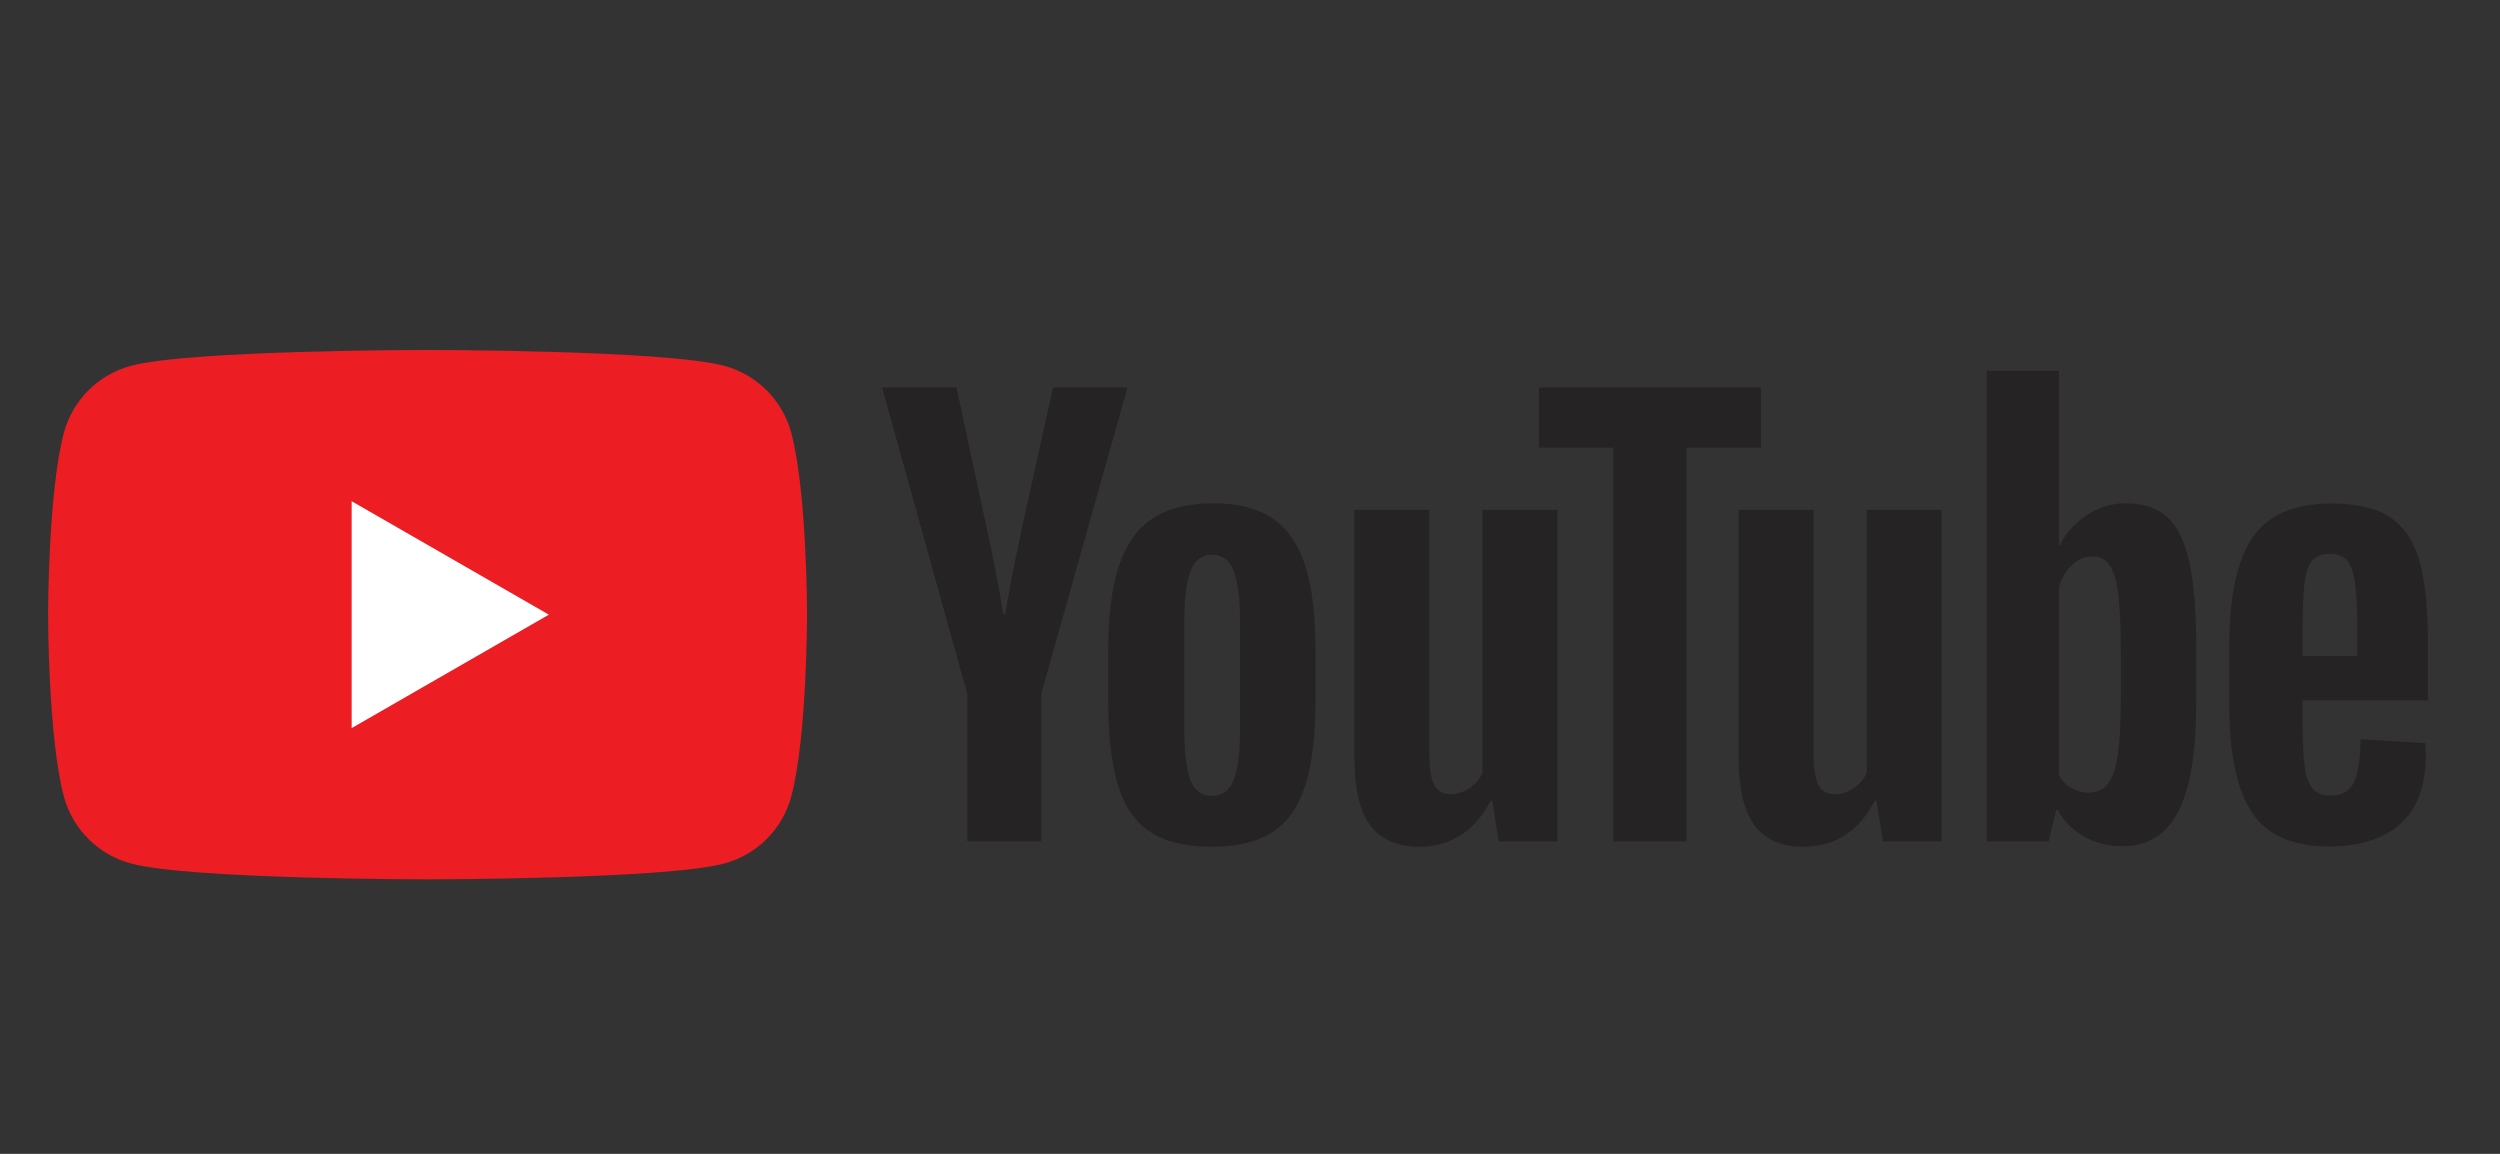 <svg width="104" height="48" viewBox="0 0 104 48" fill="none" xmlns="http://www.w3.org/2000/svg">
<rect x="0" y="0" width="104" height="48" fill="#333333" stroke="none"/>
<g clip-path="url(#clip0_2509_9313)">
<path d="M32.914 17.998C32.551 16.644 31.481 15.578 30.122 15.217C27.66 14.559 17.787 14.559 17.787 14.559C17.787 14.559 7.913 14.559 5.451 15.217C4.093 15.578 3.023 16.644 2.66 17.998C2 20.451 2 25.57 2 25.57C2 25.57 2 30.689 2.66 33.142C3.023 34.495 4.093 35.562 5.451 35.923C7.913 36.581 17.787 36.581 17.787 36.581C17.787 36.581 27.66 36.581 30.122 35.923C31.481 35.562 32.551 34.495 32.914 33.142C33.574 30.689 33.574 25.57 33.574 25.57C33.574 25.57 33.574 20.451 32.914 17.998Z" fill="#ED1D24"/>
<path d="M14.629 30.289L22.832 25.57L14.629 20.851V30.289Z" fill="white"/>
<path d="M51.329 32.433C51.502 31.983 51.589 31.249 51.589 30.229V25.932C51.589 24.942 51.502 24.218 51.329 23.761C51.156 23.303 50.851 23.074 50.414 23.074C49.993 23.074 49.695 23.303 49.523 23.761C49.349 24.218 49.263 24.942 49.263 25.932V30.229C49.263 31.249 49.346 31.983 49.511 32.433C49.677 32.883 49.978 33.108 50.414 33.108C50.851 33.108 51.156 32.883 51.329 32.433ZM47.829 34.593C47.204 34.173 46.76 33.521 46.497 32.636C46.234 31.751 46.102 30.574 46.102 29.104V27.102C46.102 25.617 46.252 24.424 46.553 23.524C46.855 22.625 47.325 21.969 47.965 21.556C48.604 21.144 49.444 20.937 50.482 20.937C51.506 20.937 52.326 21.147 52.943 21.567C53.56 21.987 54.012 22.643 54.298 23.536C54.584 24.428 54.727 25.617 54.727 27.102V29.104C54.727 30.574 54.588 31.755 54.309 32.647C54.031 33.539 53.579 34.192 52.955 34.604C52.33 35.017 51.483 35.223 50.414 35.223C49.315 35.223 48.454 35.013 47.829 34.593Z" fill="#252323"/>
<path d="M96.18 23.332C96.023 23.527 95.917 23.846 95.864 24.288C95.811 24.731 95.786 25.402 95.786 26.302V27.292H98.066V26.302C98.066 25.417 98.036 24.746 97.975 24.288C97.915 23.831 97.806 23.509 97.648 23.321C97.49 23.133 97.246 23.04 96.914 23.04C96.583 23.04 96.338 23.137 96.18 23.332ZM95.786 29.137V29.834C95.786 30.719 95.811 31.383 95.864 31.825C95.917 32.267 96.026 32.59 96.192 32.792C96.357 32.995 96.613 33.096 96.96 33.096C97.426 33.096 97.746 32.916 97.919 32.556C98.092 32.196 98.186 31.596 98.201 30.756L100.888 30.914C100.903 31.034 100.911 31.199 100.911 31.409C100.911 32.684 100.561 33.636 99.861 34.266C99.161 34.896 98.171 35.211 96.892 35.211C95.357 35.211 94.28 34.731 93.663 33.771C93.046 32.811 92.737 31.326 92.737 29.317V26.909C92.737 24.839 93.057 23.329 93.697 22.376C94.337 21.424 95.432 20.947 96.982 20.947C98.051 20.947 98.871 21.142 99.443 21.532C100.015 21.922 100.418 22.53 100.651 23.355C100.885 24.18 101.001 25.32 101.001 26.774V29.137H95.786Z" fill="#252323"/>
<path d="M40.242 28.878L36.697 16.122H39.79L41.032 21.904C41.348 23.329 41.581 24.544 41.732 25.549H41.822C41.928 24.829 42.161 23.622 42.522 21.927L43.809 16.122H46.902L43.312 28.878V34.998H40.242V28.878Z" fill="#252323"/>
<path d="M64.788 21.207V34.998H62.349L62.078 33.311H62.01C61.348 34.585 60.354 35.223 59.03 35.223C58.112 35.223 57.434 34.923 56.998 34.323C56.561 33.723 56.343 32.786 56.343 31.511V21.207H59.459V31.331C59.459 31.946 59.527 32.385 59.662 32.647C59.798 32.91 60.023 33.041 60.34 33.041C60.611 33.041 60.87 32.958 61.118 32.793C61.367 32.628 61.551 32.419 61.672 32.163V21.207H64.788Z" fill="#252323"/>
<path d="M80.77 21.207V34.998H78.332L78.061 33.311H77.993C77.33 34.585 76.337 35.223 75.013 35.223C74.094 35.223 73.417 34.923 72.98 34.323C72.544 33.723 72.326 32.786 72.326 31.511V21.207H75.442V31.331C75.442 31.946 75.509 32.385 75.645 32.647C75.78 32.91 76.006 33.041 76.322 33.041C76.593 33.041 76.853 32.958 77.101 32.793C77.35 32.628 77.534 32.419 77.654 32.163V21.207H80.77Z" fill="#252323"/>
<path d="M73.254 18.62H70.161V34.998H67.113V18.62H64.02V16.122H73.254V18.62Z" fill="#252323"/>
<path d="M88.227 29.037C88.227 30.042 88.185 30.829 88.102 31.399C88.019 31.969 87.88 32.374 87.684 32.614C87.489 32.854 87.225 32.974 86.894 32.974C86.638 32.974 86.401 32.914 86.183 32.794C85.964 32.674 85.788 32.494 85.652 32.254V24.425C85.757 24.05 85.938 23.742 86.194 23.502C86.45 23.263 86.728 23.142 87.029 23.142C87.346 23.142 87.59 23.266 87.763 23.514C87.936 23.761 88.057 24.177 88.125 24.762C88.192 25.347 88.227 26.18 88.227 27.259V29.037ZM91.083 23.412C90.894 22.542 90.589 21.912 90.168 21.522C89.746 21.132 89.167 20.937 88.43 20.937C87.858 20.937 87.323 21.098 86.826 21.421C86.33 21.743 85.946 22.167 85.675 22.692H85.652L85.652 15.425H82.649V34.998H85.223L85.54 33.693H85.607C85.848 34.158 86.209 34.525 86.691 34.795C87.172 35.065 87.707 35.2 88.294 35.2C89.347 35.2 90.123 34.716 90.62 33.749C91.116 32.782 91.365 31.271 91.365 29.216V27.034C91.365 25.489 91.27 24.282 91.083 23.412Z" fill="#252323"/>
</g>
<defs>
<clipPath id="clip0_2509_9313">
<rect width="99" height="22.022" fill="white" transform="translate(2 14.559)"/>
</clipPath>
</defs>
</svg>
